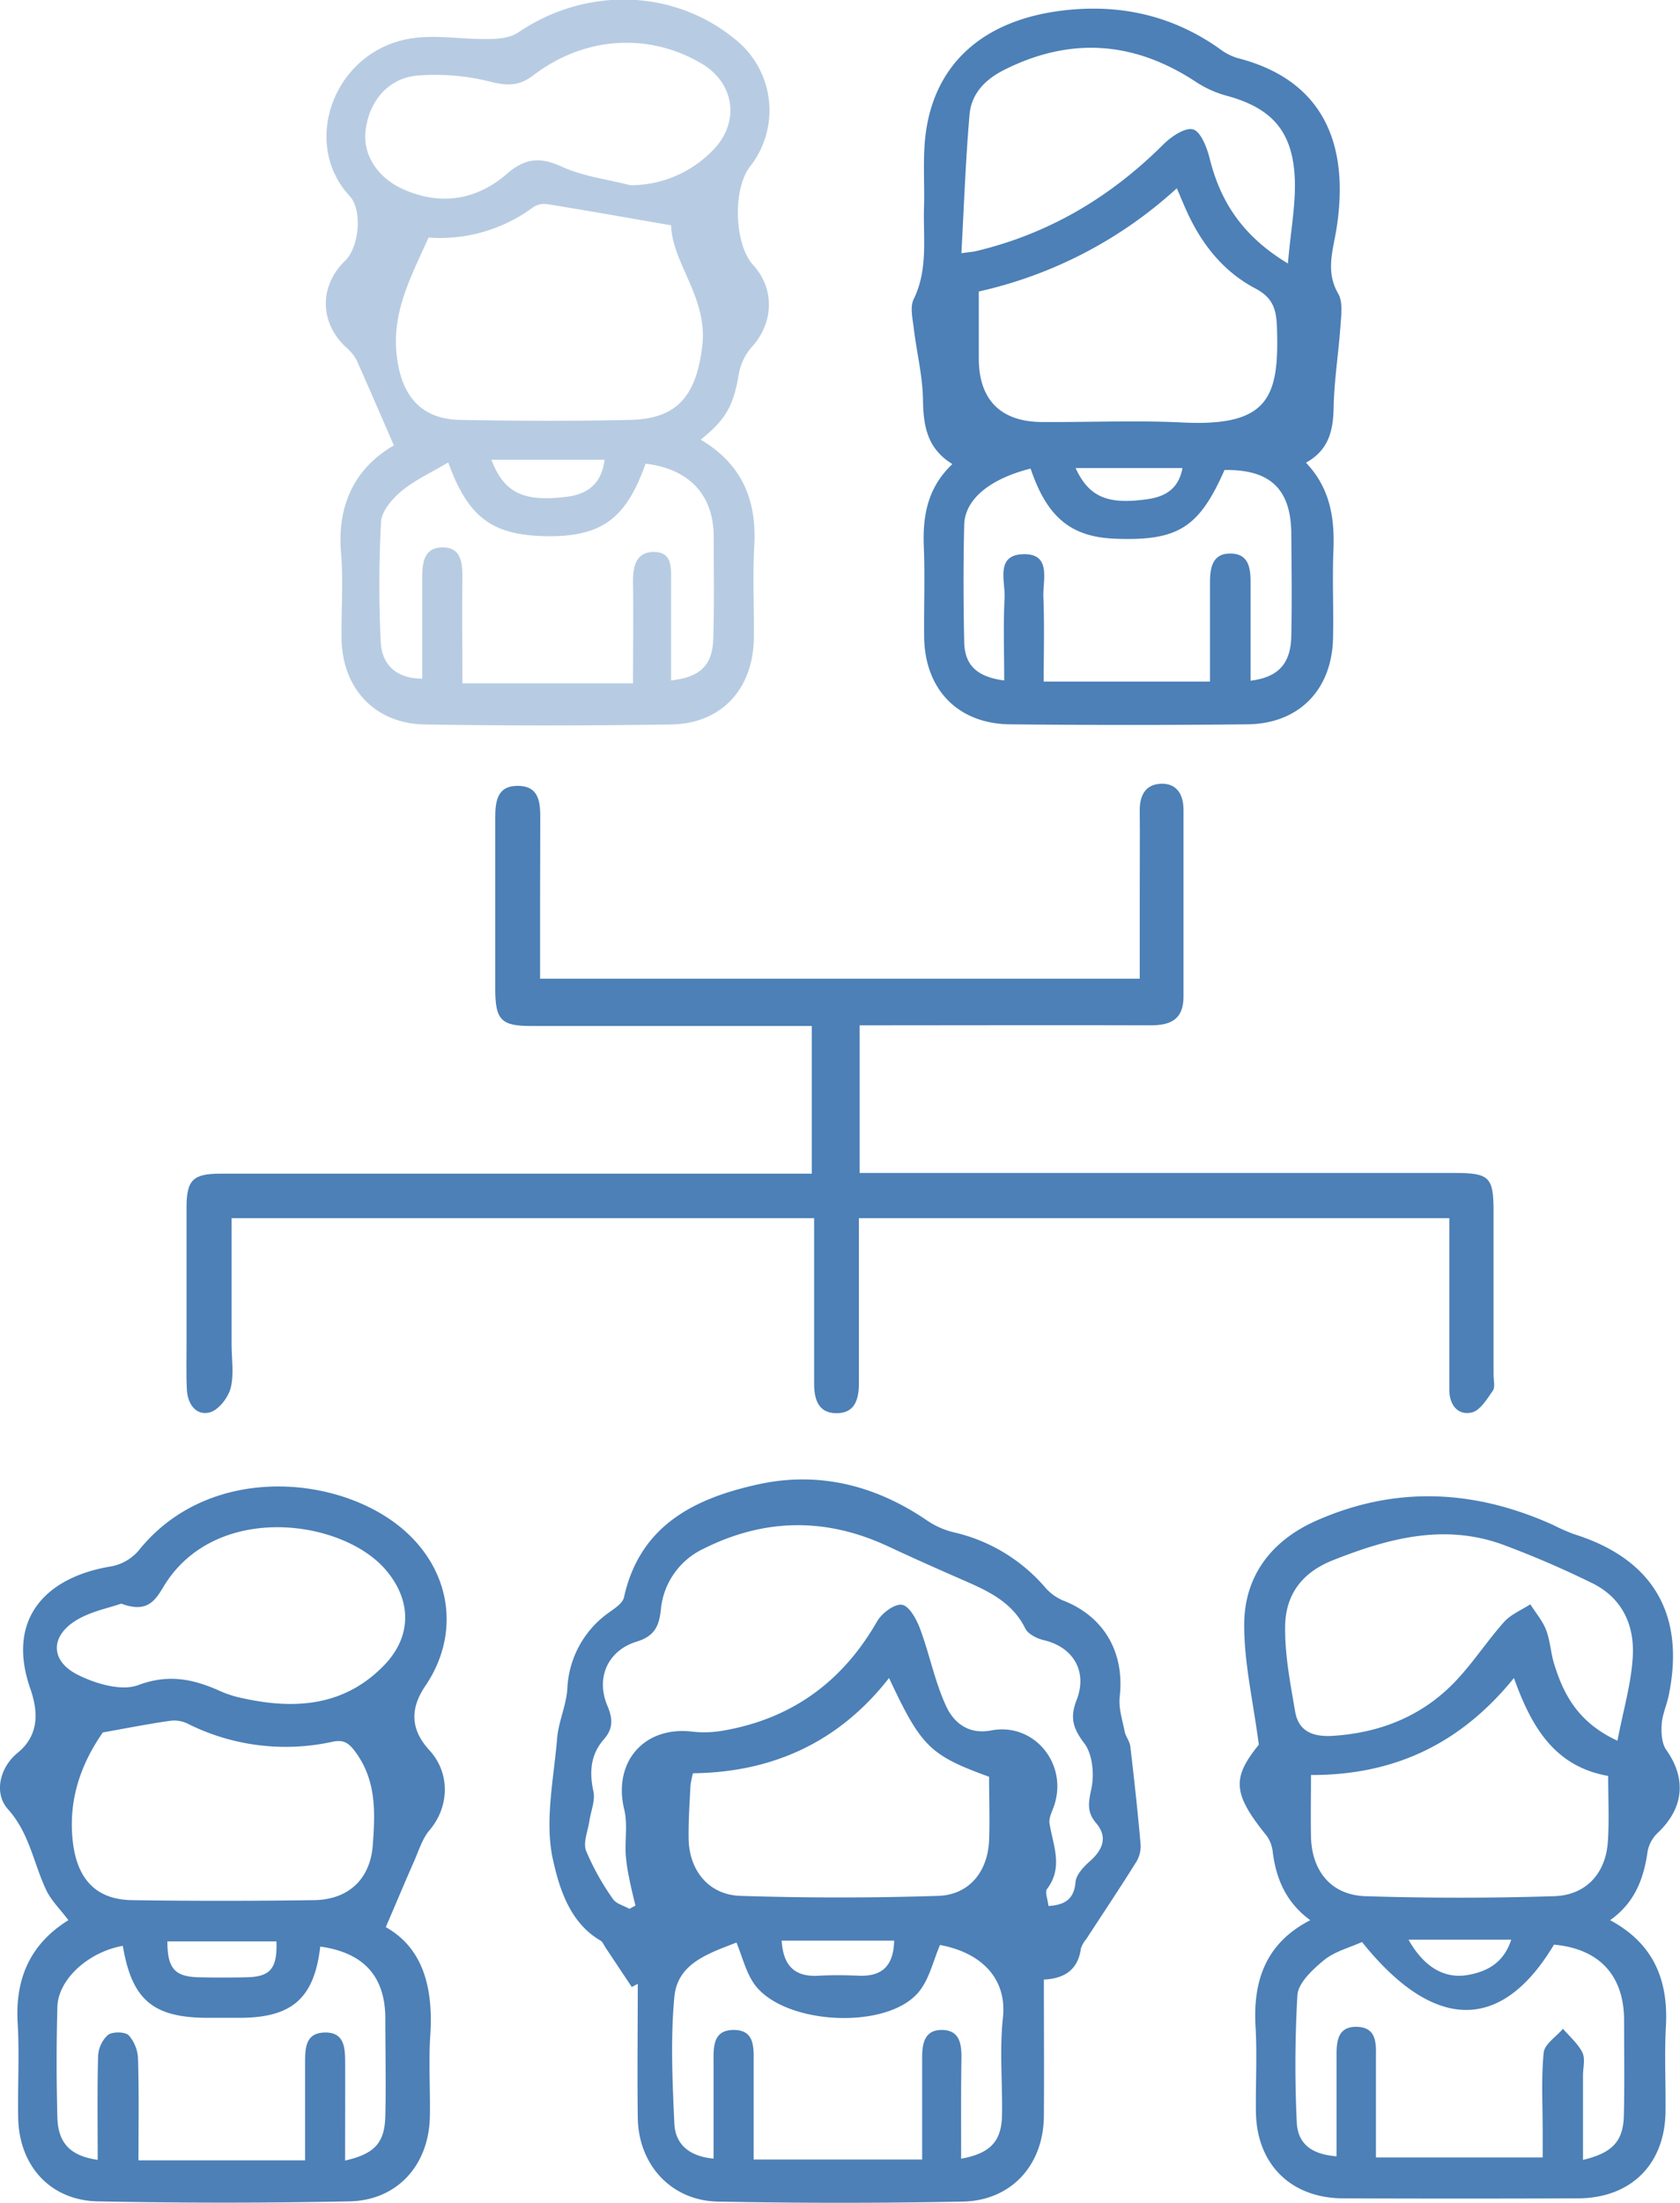 <svg xmlns="http://www.w3.org/2000/svg" viewBox="0 0 364.22 477.35"><defs><style>.cls-1,.cls-2{fill:#4c80b7;}.cls-2{opacity:0.4;}</style></defs><title>Icono-LinajeMaterno</title><g id="Capa_2" data-name="Capa 2"><g id="Capa_1-2" data-name="Capa 1"><path class="cls-1" d="M226.31,429c0,10.32.07,20,0,29.65-.11,10.59-7.07,18.26-17.62,18.47q-26.49.51-53,0c-10.19-.19-17.29-8-17.42-18.2-.13-9.66,0-19.32,0-29l-1.3.69q-2.85-4.27-5.69-8.54c-.36-.53-.62-1.25-1.12-1.54-6.7-3.88-8.94-11.49-10.28-17.51-1.84-8.28.17-17.48.9-26.25.29-3.65,2-7.19,2.22-10.83a21.31,21.31,0,0,1,9-16.47c1.26-.92,3-2,3.28-3.33,3.47-15.64,15.38-21.45,29.09-24.46,13.14-2.88,25.42.2,36.57,7.8a17.61,17.61,0,0,0,5.82,2.59,37,37,0,0,1,19.78,11.89,10.59,10.59,0,0,0,3.86,2.86c8.92,3.43,13.45,11.24,12.35,20.89-.28,2.44.58,5,1.07,7.51.23,1.12,1.1,2.14,1.23,3.25.83,7,1.6,14.05,2.22,21.09a6.61,6.61,0,0,1-.86,3.83c-3.54,5.67-7.26,11.22-10.9,16.82a5.83,5.83,0,0,0-1.17,2.05C233.72,426.79,230.89,428.78,226.31,429Zm1-15.94c3.68-.25,5.53-1.54,5.86-5.19.14-1.61,1.77-3.33,3.14-4.54,2.81-2.49,3.87-5.26,1.34-8.22-2.2-2.58-1.6-4.71-1-7.7s.2-7.27-1.57-9.6c-2.45-3.23-3.17-5.55-1.68-9.37,2.46-6.28-.8-11.54-7.13-13-1.48-.35-3.4-1.31-4-2.54-2.93-5.92-8.4-8.26-13.92-10.67-5.31-2.32-10.61-4.68-15.85-7.13q-20.12-9.39-39.93.51a16.25,16.25,0,0,0-9.31,13.34c-.39,3.54-1.43,5.64-5.2,6.8-6.33,1.94-8.94,7.88-6.37,13.93,1.19,2.82,1.26,4.93-.79,7.28-2.85,3.26-3.17,7-2.25,11.25.43,2-.55,4.26-.87,6.41s-1.4,4.66-.72,6.47a55.07,55.07,0,0,0,5.81,10.43c.69,1.05,2.36,1.45,3.58,2.15l1.31-.7c-.47-2-1-4.05-1.38-6.1a35.46,35.46,0,0,1-.73-5.12c-.16-3.19.43-6.54-.31-9.57-2.52-10.32,4.31-18.21,14.84-16.9a23.44,23.44,0,0,0,6.94-.29c14.69-2.63,25.55-10.6,33-23.56,1-1.79,3.79-3.9,5.41-3.65s3.18,3.16,3.94,5.21c2.08,5.55,3.2,11.51,5.69,16.84,1.65,3.51,4.81,6.13,9.74,5.18,9.14-1.76,16.52,7,13.73,16-.43,1.39-1.31,2.9-1.09,4.21.79,4.76,3,9.45-.53,14.13C226.47,410,227.14,411.54,227.3,413Zm-18.93,54.76c6.4-1.17,8.77-3.81,8.86-9.54.11-7-.56-14.06.19-21,.93-8.62-4.8-14.14-13.64-15.78-1.45,3.4-2.27,7.16-4.39,9.91-6.79,8.84-30.39,7.47-36.25-2-1.53-2.47-2.27-5.44-3.48-8.44-6,2.36-12.79,4.46-13.47,11.79-.85,9.08-.42,18.31,0,27.45.2,4.43,3.15,7.1,8.5,7.59,0-7,0-13.8,0-20.58,0-3.37-.32-7.38,4.5-7.3,4.44.07,4.2,3.83,4.19,7.08,0,6.93,0,13.86,0,21h36.53c0-7.57,0-14.85,0-22.14,0-3.13.59-6,4.35-5.94s4.2,3,4.17,6.07C208.32,453.11,208.37,460.25,208.37,467.79Zm-58.15-83.5a19.27,19.27,0,0,0-.54,2.66c-.18,3.83-.46,7.66-.4,11.48.11,6.86,4.34,12.18,11.21,12.4q21.45.69,42.93,0c6.71-.23,10.71-5.27,11-12,.17-4.64,0-9.29,0-13.81-12.86-4.68-14.7-6.51-21.69-21.4C182,377.42,167.66,384.09,150.22,384.29Zm43.63,36.24H169.46c.34,5.46,2.83,7.91,8,7.61,3-.17,6-.12,8.93,0C191.37,428.3,193.73,425.9,193.85,420.53Z"/><path class="cls-1" d="M117.09,212.09h130v-18.8c0-5.84.06-11.68,0-17.51-.05-3.3,1.16-5.8,4.61-5.93s4.88,2.37,4.88,5.64c0,13.51,0,27,0,40.52,0,4.89-2.77,6.2-7.1,6.19-19.17-.07-38.34,0-57.51,0h-5.6v32h129c7.51,0,8.42.88,8.43,8.24,0,11.84,0,23.68,0,35.52,0,1.16.39,2.63-.16,3.43-1.27,1.83-2.8,4.35-4.62,4.73-3.05.64-4.8-1.73-4.81-4.91q0-15.76,0-31.51V264h-128v5.71c0,10,0,20,0,30,0,3.56-.86,6.63-5,6.55-3.84-.07-4.71-3.08-4.71-6.39V264H50.21v27.38c0,3.17.56,6.49-.21,9.46-.55,2.08-2.65,4.77-4.55,5.25-3,.76-4.77-1.87-4.93-4.89-.18-3.33-.07-6.67-.08-10,0-9.83,0-19.67,0-29.51,0-6,1.41-7.34,7.37-7.34q61.28,0,122.53,0H176v-32h-5.3q-27.76,0-55.52,0c-6.53,0-7.79-1.3-7.81-7.95,0-12.34,0-24.68,0-37,0-3.55.28-7.14,4.94-7.09s4.83,3.68,4.82,7.19C117.08,188.91,117.09,200.37,117.09,212.09Z"/><path class="cls-1" d="M206.48,100.57c-5.48-3.34-6.3-8.26-6.38-13.93-.07-5.18-1.39-10.34-2-15.52-.25-2.11-.85-4.62,0-6.32,3.17-6.5,2-13.33,2.23-20.06.14-5.32-.33-10.72.39-16,2.06-15.07,12.54-24.33,29.44-26.43,12.37-1.54,23.83.93,34.13,8.18a12.33,12.33,0,0,0,3.92,2.07c20.29,5.15,24.09,20.75,21.55,36.93-.77,4.88-2.44,9.35.39,14.2,1,1.77.63,4.54.47,6.82-.41,5.93-1.37,11.83-1.49,17.76-.1,5-1,9.23-6,12,5.27,5.53,6.25,12.06,5.95,19.08-.26,6.32.07,12.66-.08,19-.27,11.19-7.42,18.5-18.57,18.62q-25.73.27-51.46,0c-11.36-.12-18.52-7.62-18.62-19.05-.06-6.49.19-13-.07-19.48C200,111.74,201.13,105.61,206.48,100.57Zm5.72-37.4c0,5.16,0,10,0,14.78.11,8.77,4.8,13.44,13.67,13.51,10.15.07,20.32-.4,30.44.1,18.82.94,21-5.56,20.54-20.4-.13-4-.77-6.58-4.7-8.65-6.8-3.57-11.51-9.44-14.73-16.42-.74-1.6-1.4-3.23-2.29-5.29A93.85,93.85,0,0,1,212.2,63.17Zm11.23,38.38c-8.81,2.21-14.24,6.64-14.39,12.17-.21,8.5-.18,17,0,25.51.14,5,2.84,7.47,8.67,8.24,0-6-.22-12,.08-17.9.18-3.58-2.06-9.33,4.08-9.47s4.19,5.62,4.33,9.23c.25,6.09.07,12.21.07,18.38h36.05c0-7.41,0-14.4,0-21.39,0-3.28.51-6.43,4.52-6.36s4.3,3.36,4.28,6.56c0,7,0,14,0,21,6-.76,8.69-3.63,8.83-9.66.16-7.33.07-14.67,0-22,0-9.83-4.54-14.17-14.48-14-5.55,12.57-10.12,15.42-23.83,14.88C232.16,116.34,227,112.1,223.43,101.55Zm-15-46.68c1.79-.25,2.46-.28,3.09-.43,15.8-3.74,29.19-11.68,40.66-23.11,1.71-1.7,4.66-3.74,6.45-3.29,1.64.41,3,3.84,3.59,6.17,2.33,9.45,7.12,16.94,17,22.89.59-7.28,1.89-13.53,1.41-19.65-.77-9.71-5.62-14.32-15.06-16.8a23.51,23.51,0,0,1-6.63-3.12C245.65,8.91,232,8,217.79,15.1c-4.2,2.1-7.21,5.18-7.6,9.79C209.35,34.62,209,44.4,208.43,54.87Zm24.76,46.57c2.9,6.3,7,8,15.68,6.72,3.76-.54,6.68-2.25,7.48-6.72Z"/><path class="cls-1" d="M14.83,416.13c-1.86-2.47-3.72-4.26-4.77-6.45-2.79-5.81-3.61-12.32-8.31-17.57-3.22-3.59-1.69-9.16,2-12.18,5.17-4.19,4.31-9.68,2.81-14-5.34-15.4,3.73-24.22,17.49-26.46a10.39,10.39,0,0,0,6-3.43c15.54-19.5,45.17-16.43,58.65-3.41,9.34,9,10.79,22,3.53,32.7-3.46,5.09-3.17,9.59.89,14,4.51,4.93,4.33,12.2,0,17.3-1.56,1.83-2.32,4.39-3.32,6.67-2,4.53-3.91,9.1-6.16,14.34,8.12,4.55,10.31,13.22,9.65,23.34-.39,5.81,0,11.66-.09,17.5-.12,10.64-7,18.38-17.48,18.59q-27.22.54-54.47,0c-10.39-.21-17.13-7.74-17.31-18.17-.12-6.83.29-13.69-.11-20.49C3.25,428.67,6.67,421.18,14.83,416.13Zm60,52.09c6.43-1.47,8.57-3.83,8.71-9.71.16-7,0-14,0-21,0-9.18-4.66-14.34-14.11-15.66-1.3,11.15-6.06,15.39-17.32,15.44h-7c-11.93,0-16.52-3.89-18.48-15.6C19.2,423,12.61,428.9,12.44,434.93c-.22,8-.21,16,0,24,.17,5.62,2.92,8.31,8.74,9.14,0-7.51-.12-15,.09-22.46A6.64,6.64,0,0,1,23.4,441c1-.75,3.71-.72,4.53.1a8.24,8.24,0,0,1,2,5.24c.22,7.26.09,14.53.09,21.83H66.15c0-7.3,0-14.27,0-21.24,0-3.18.12-6.4,4.31-6.46s4.35,3.3,4.37,6.39C74.85,453.8,74.82,460.77,74.82,468.22ZM26.29,347.53c-2.61.92-6.44,1.64-9.6,3.51-5.8,3.44-5.89,8.86.15,11.9,3.88,1.95,9.47,3.61,13.11,2.25,6.7-2.51,12.16-1.27,18,1.39a23.85,23.85,0,0,0,4.76,1.47c11.31,2.48,22,1.69,30.55-7.15,6.08-6.26,6-14.07.41-20.64-9.5-11.18-37.29-14.85-48.32,3.76C33.4,347.3,31.57,349.49,26.29,347.53Zm-4,27.92c-4.58,6.58-7.51,14.3-6.53,23.44.87,8.07,4.81,12.78,12.87,12.9,13.14.2,26.28.18,39.42,0,7.5-.1,12.23-4.56,12.77-11.93.51-6.94.84-13.84-3.67-20.06-1.53-2.1-2.62-2.86-5.09-2.33a47.39,47.39,0,0,1-31.52-4,6.68,6.68,0,0,0-3.72-.54C32.09,373.61,27.41,374.53,22.27,375.45Zm14,45.28c0,5.86,1.6,7.65,6.76,7.77,3.48.08,7,.08,10.45,0,5.12-.1,6.64-1.93,6.43-7.77Z"/><path class="cls-2" d="M151.91,95.28c9.15,5.43,12.16,13.29,11.61,23.09-.37,6.64,0,13.32-.09,20-.17,11-7.05,18.46-17.92,18.63-17.82.27-35.65.3-53.46,0-10.81-.19-17.87-7.85-18-18.63-.09-6.16.41-12.36-.11-18.48C73,109,77.31,101.19,85.39,96.53,82.62,90.16,80,84.06,77.29,78a10.5,10.5,0,0,0-2.47-2.92c-5.57-5.37-5.58-13.17,0-18.58,3-2.86,3.84-10.9,1-14-10.88-11.66-3.2-32.09,14-34.27,5.18-.66,10.55.31,15.83.23,2.25,0,4.92-.22,6.67-1.4,14.69-10,33.69-9.5,47,1.41a19.67,19.67,0,0,1,3.24,27.68c-3.78,5-3.34,16.93.78,21.35C168,62.64,167.73,70,163,75.18a12,12,0,0,0-2.81,5.8C159.05,87.73,157.54,90.79,151.91,95.28Zm-59-43.8c-3.71,8.33-8,16-6.9,25.58C87,85.59,91.09,90.82,99.73,91c12.31.22,24.63.28,36.94,0,10.51-.25,14.34-5.64,15.58-16.06S145.7,57,145.5,48.83c-9.41-1.63-18-3.15-26.6-4.55a4.62,4.62,0,0,0-3.19.54A33.87,33.87,0,0,1,92.91,51.48Zm4.26,48.74C93.51,102.4,90,104,87.1,106.37c-2,1.68-4.35,4.35-4.49,6.69a255.82,255.82,0,0,0-.07,26c.22,5.24,3.72,8.06,9,8,0-7.29,0-14.59,0-21.9,0-3.24.37-6.49,4.36-6.53s4.37,3.19,4.34,6.45c-.08,7.61,0,15.23,0,23h37c0-7.47.1-14.62,0-21.76-.07-3.56.63-6.83,4.73-6.7,3.9.11,3.51,3.72,3.52,6.53,0,7.08,0,14.16,0,21.31,6.3-.68,9-3.28,9.14-9.08.24-7.32.1-14.66.1-22,0-9.1-5.28-14.76-14.77-15.89-4.14,11.71-9.34,15.67-20.65,15.72C107,116.18,101.63,112.5,97.17,100.22Zm39.49-60.08a24.8,24.8,0,0,0,17.74-7.43c6.07-6,5-14.61-2.29-18.93C140.6,7,126.69,7.87,115.63,16.32c-3,2.27-5.48,2.34-9.11,1.44a48.84,48.84,0,0,0-16.1-1.38C83.94,17,79.85,22.22,79.23,28.6c-.49,5,2.62,9.95,8.25,12.44,8.09,3.59,15.83,2.31,22.36-3.32,4-3.48,7.28-3.77,12-1.58C126.46,38.24,131.71,38.87,136.66,40.14ZM106.53,99.63c2.78,7.27,7.07,9.23,16.54,8,4.6-.61,7.39-3.07,8-8Z"/><path class="cls-1" d="M349.07,416.13c9.49,5.1,12.66,13.06,12.09,23.1-.34,6.14,0,12.33-.08,18.49-.19,11.37-7.52,18.64-18.95,18.69q-25.47.1-51,0c-11.35-.06-18.72-7.47-18.85-18.79-.07-6.16.27-12.34-.08-18.49-.58-10,2.3-18.08,11.86-23-5.15-3.77-7.34-8.78-8.11-14.6a7.56,7.56,0,0,0-1.3-3.65c-7.44-9.16-7.59-12.57-1.74-19.78-1.24-9.53-3.23-17.86-3.17-26.17.08-10.52,6-18.14,15.7-22.41,17.19-7.58,34.28-6.7,51.23.94a43.15,43.15,0,0,0,4.53,2c17.12,5.35,24.21,17.32,20.58,34.93-.43,2.11-1.39,4.17-1.53,6.28-.12,1.85,0,4.16,1,5.57,4.38,6.18,3.83,12.55-1.78,17.89a7.55,7.55,0,0,0-2.26,4C356.39,407,354.5,412.3,349.07,416.13ZM289.76,467.3c0-7.31,0-14.58,0-21.85,0-3.2.29-6.37,4.54-6.2,3.9.16,4.06,3.16,4,6.18,0,7.28,0,14.57,0,22.12h36.15v-5.72c0-5.67-.34-11.36.22-17,.18-1.84,2.72-3.45,4.18-5.17,1.44,1.7,3.26,3.22,4.21,5.16.66,1.35.13,3.27.13,4.94v18.32c6.44-1.54,8.74-4.06,8.86-9.71.16-6.82.05-13.65.05-20.48,0-9.77-5.35-15.56-15.2-16.46-11.36,19-26,18.93-41.62-.57-2.74,1.24-6,2.06-8.33,4s-5.47,4.81-5.67,7.48a261.75,261.75,0,0,0-.15,27.45C281.3,464.5,284.21,466.87,289.76,467.3Zm60.9-90.06c1.26-6.61,3-12.39,3.32-18.25.4-6.88-2.35-12.83-9-16a207.71,207.71,0,0,0-19.56-8.39c-12.57-4.4-24.49-1.2-36.39,3.5-6.83,2.69-10.3,7.54-10.41,14.24-.11,6.19,1.11,12.45,2.17,18.6.75,4.37,4,5.51,8.19,5.24,9.87-.63,18.63-4,25.64-10.89,4.23-4.16,7.47-9.31,11.44-13.77,1.48-1.66,3.78-2.59,5.71-3.85,1.16,1.84,2.64,3.55,3.41,5.54.89,2.3,1,4.88,1.72,7.26C339,367.38,342.25,373.35,350.66,377.24Zm-66.44,7.43c0,4.79-.08,9.08,0,13.38.17,7.45,4.4,12.64,11.79,12.88q20.43.65,40.9,0c7-.2,11.25-5,11.68-11.93.29-4.62.06-9.28.06-14.13C337,382.82,332,374.21,328.22,363.65,316.78,377.75,302.5,384.71,284.22,384.67Zm21.15,35.69c3.32,5.93,7.77,8.52,12.82,7.65,4.34-.75,7.84-2.72,9.44-7.65Z"/></g></g></svg>